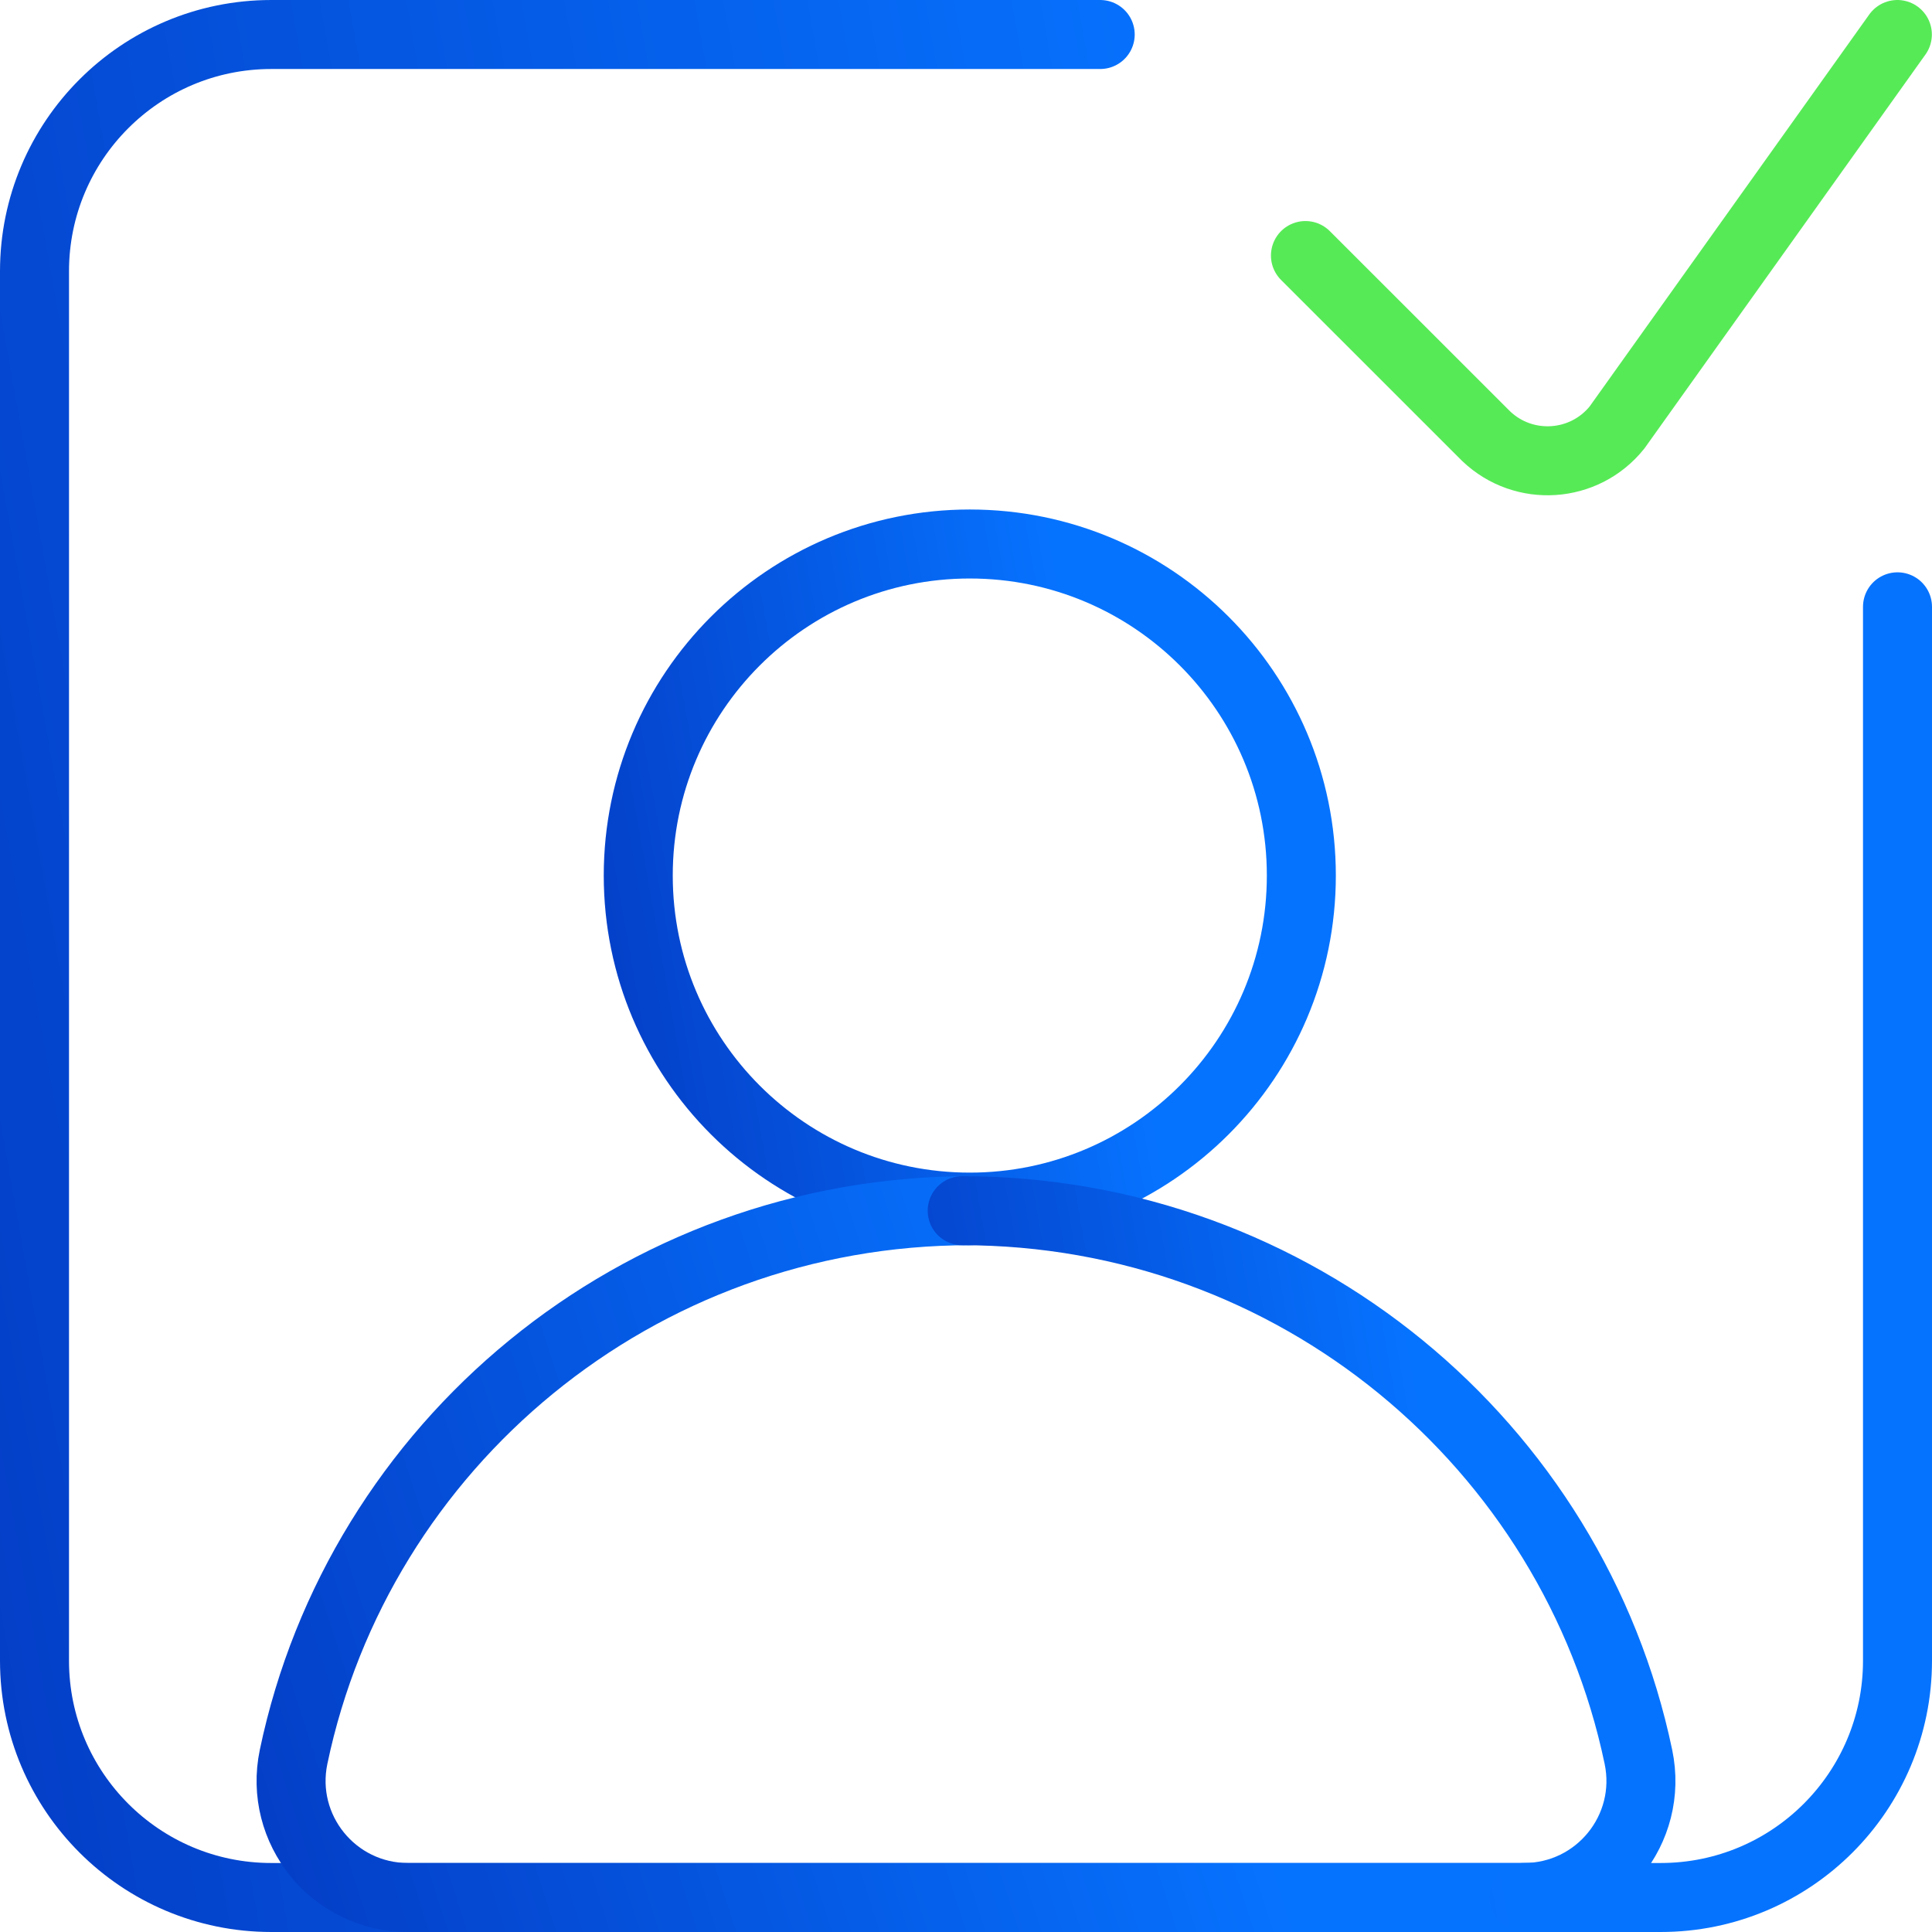 <svg width="56" height="56" viewBox="0 0 56 56" fill="none" xmlns="http://www.w3.org/2000/svg">
<path d="M31.89 1H7.864C4.073 1 1 4.073 1 7.864V48.136C1 51.927 4.073 55 7.864 55H48.136C51.927 55 55 51.927 55 48.136V17.589" stroke="url(#paint0_linear_449_247)" stroke-width="2" stroke-miterlimit="10" stroke-linecap="round"/>
<path d="M18.5 25.378C18.5 20.071 22.802 15.768 28.11 15.768C33.417 15.768 37.72 20.071 37.72 25.378C37.72 30.686 33.417 34.989 28.11 34.989C22.802 34.989 18.5 30.686 18.5 25.378Z" stroke="url(#paint1_linear_449_247)" stroke-width="2" stroke-miterlimit="10" stroke-linecap="round" stroke-linejoin="round"/>
<path d="M44.392 55H11.829C9.67 55 8.07 53.024 8.51 50.922C10.402 41.884 18.459 35.093 28.11 35.093" stroke="url(#paint2_linear_449_247)" stroke-width="2" stroke-miterlimit="10" stroke-linecap="round" stroke-linejoin="round"/>
<path d="M44.171 55C46.331 55 47.931 53.024 47.49 50.922C45.598 41.884 37.541 35.093 27.89 35.093" stroke="url(#paint3_linear_449_247)" stroke-width="2" stroke-miterlimit="10" stroke-linecap="round" stroke-linejoin="round"/>
<path d="M37.839 7.407L43.079 12.645C44.173 13.686 45.923 13.569 46.869 12.392L54.996 1" stroke="#57EA57" stroke-width="2" stroke-miterlimit="10" stroke-linecap="round" stroke-linejoin="round"/>
<defs>
<linearGradient id="paint0_linear_449_247" x1="1" y1="87.344" x2="48.784" y2="78.836" gradientUnits="userSpaceOnUse">
<stop stop-color="#0438C0"/>
<stop offset="1" stop-color="#0673FF"/>
</linearGradient>
<linearGradient id="paint1_linear_449_247" x1="18.5" y1="46.501" x2="35.508" y2="43.472" gradientUnits="userSpaceOnUse">
<stop stop-color="#0438C0"/>
<stop offset="1" stop-color="#0673FF"/>
</linearGradient>
<linearGradient id="paint2_linear_449_247" x1="8.437" y1="66.923" x2="38.185" y2="57.356" gradientUnits="userSpaceOnUse">
<stop stop-color="#0438C0"/>
<stop offset="1" stop-color="#0673FF"/>
</linearGradient>
<linearGradient id="paint3_linear_449_247" x1="27.89" y1="66.923" x2="45.311" y2="63.858" gradientUnits="userSpaceOnUse">
<stop stop-color="#0438C0"/>
<stop offset="1" stop-color="#0673FF"/>
</linearGradient>
</defs>
</svg>
